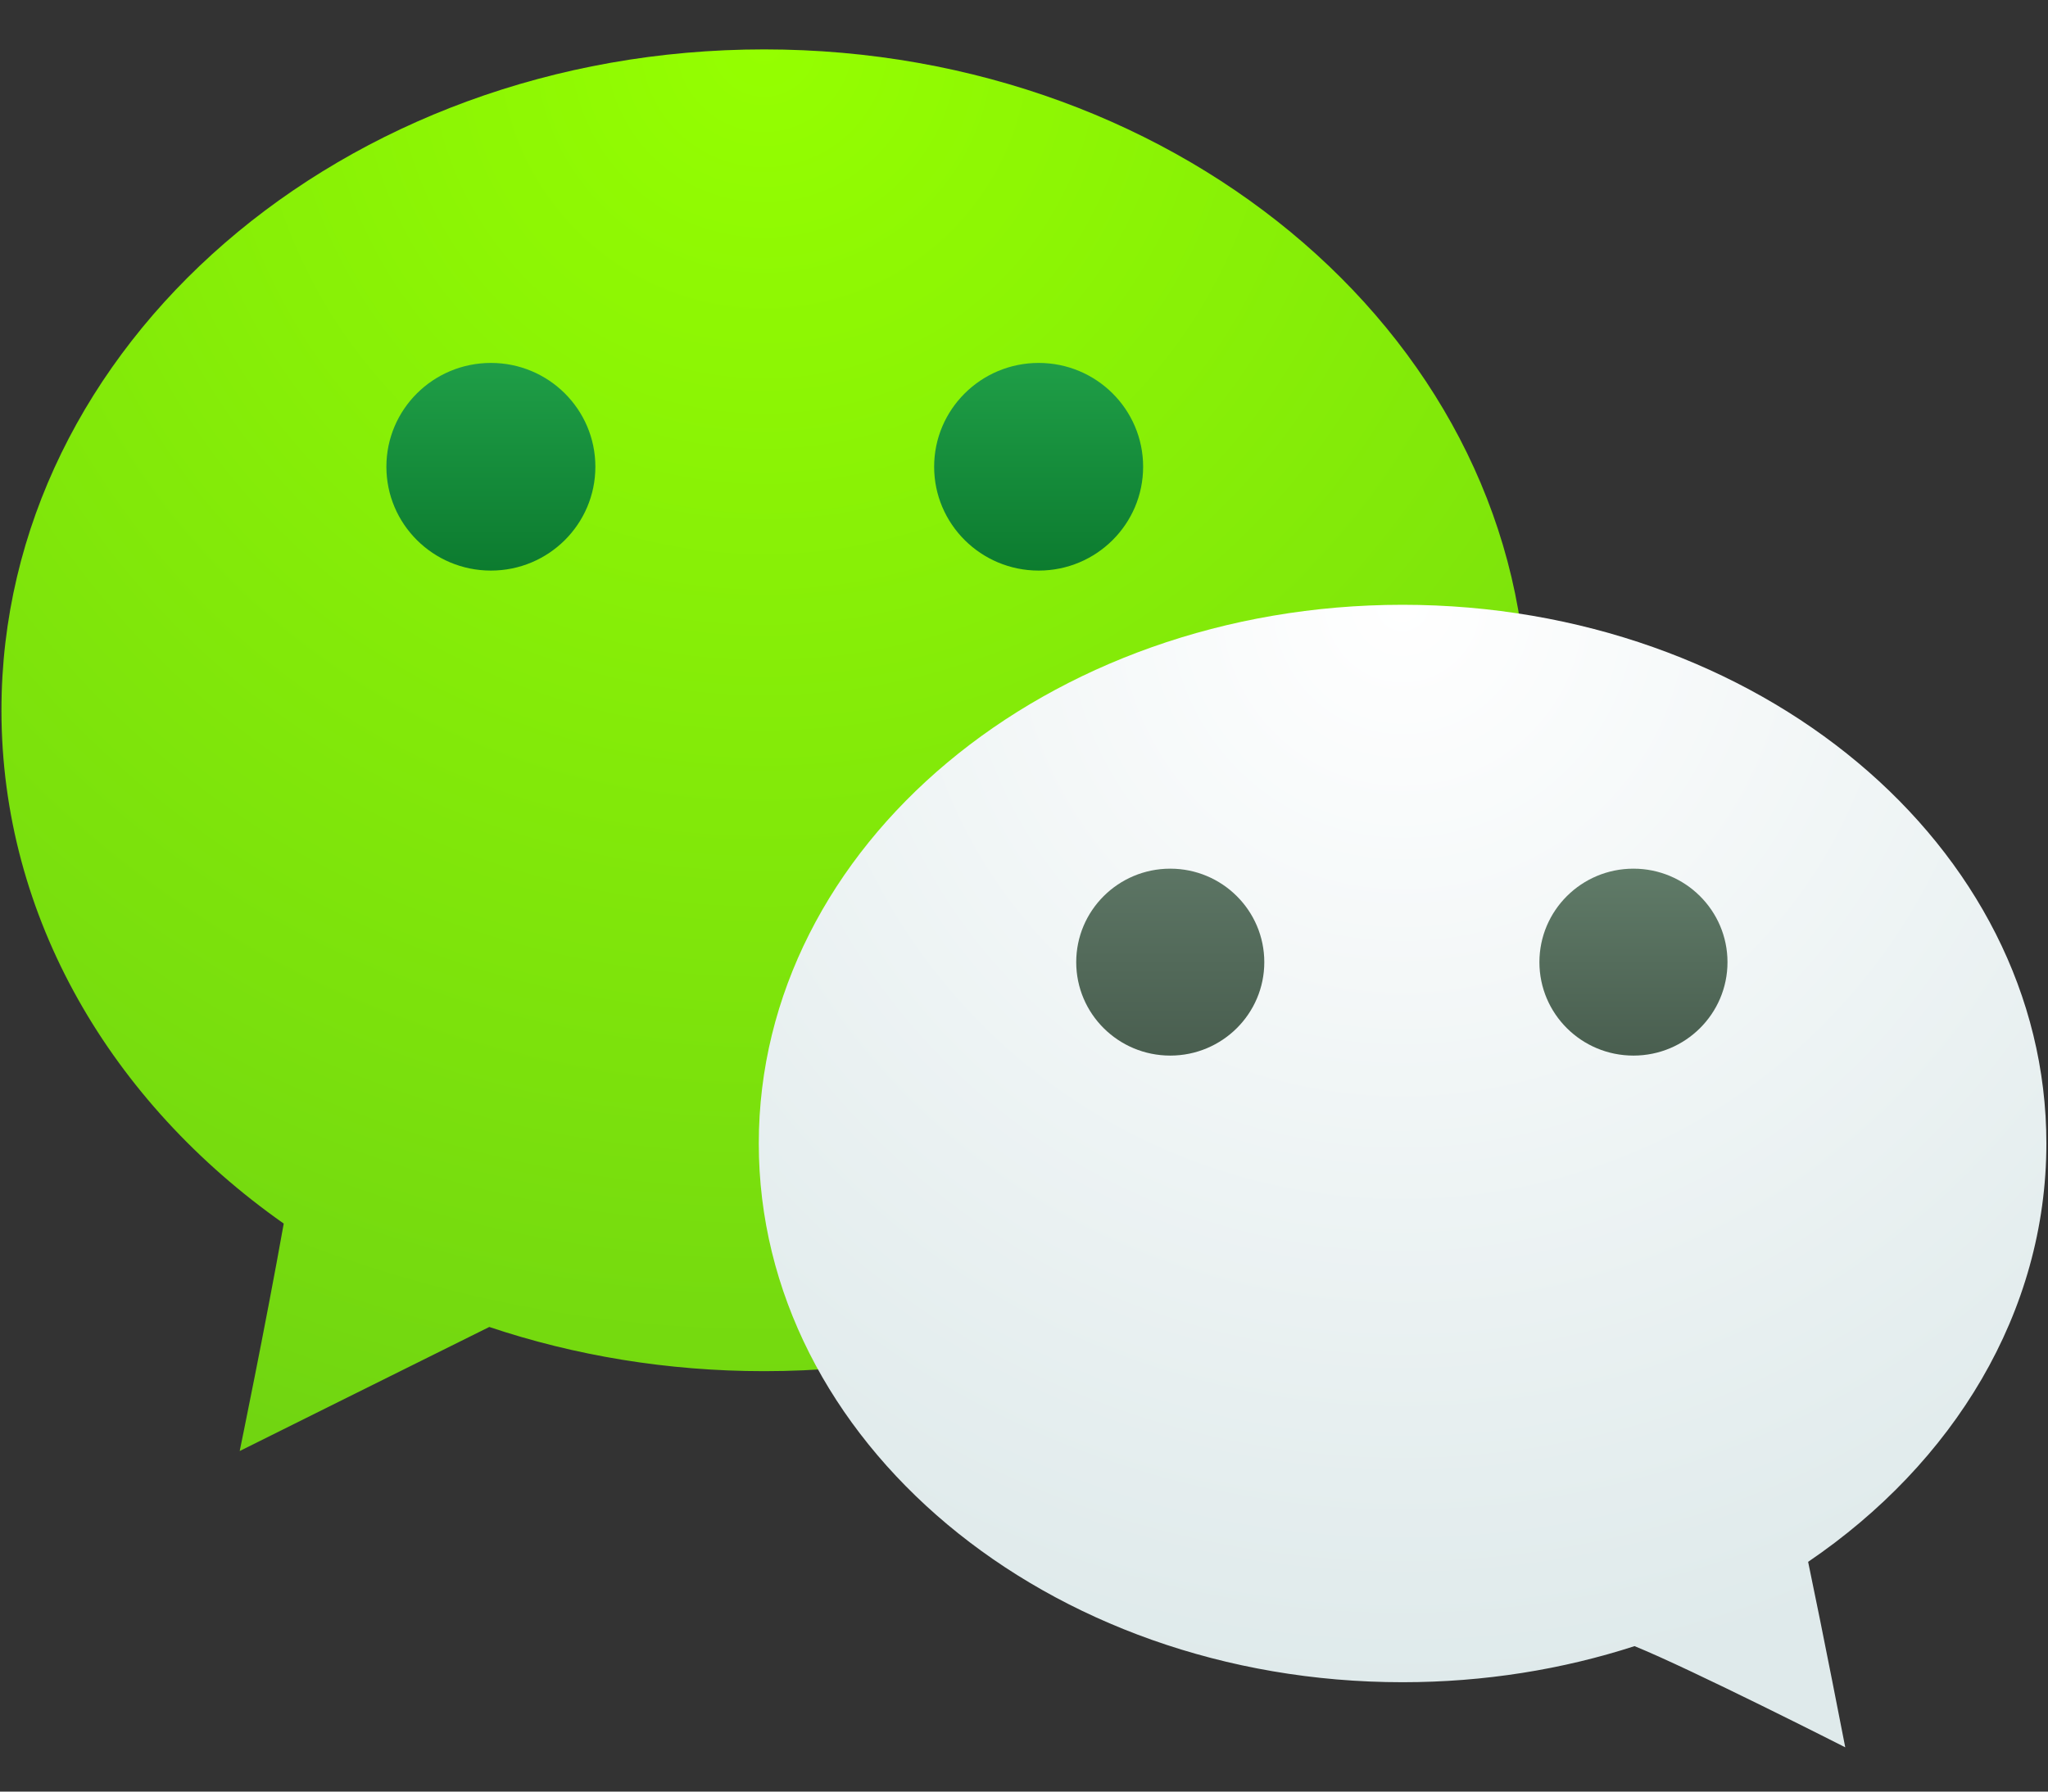 <?xml version="1.0" encoding="UTF-8"?>
<svg width="24px" height="21px" viewBox="0 0 24 21" version="1.1" xmlns="http://www.w3.org/2000/svg" xmlns:xlink="http://www.w3.org/1999/xlink">
    <rect x="0" y="0" width="24" height="21" fill="#333333" stroke="none"/>
    <!-- Generator: Sketch 58 (84663) - https://sketch.com -->
    <title>D0E3181A-59CA-4F99-B42C-41344B0FF840</title>
    <desc>Created with Sketch.</desc>
    <defs>
        <radialGradient cx="50%" cy="0%" fx="50%" fy="0%" r="127.09%" gradientTransform="translate(0.5,0),scale(0.919,1),rotate(90),translate(-0.5,-0)" id="radialGradient-1">
            <stop stop-color="#95FF00" offset="0%"></stop>
            <stop stop-color="#69CC15" offset="100%"></stop>
        </radialGradient>
        <radialGradient cx="50%" cy="0%" fx="50%" fy="0%" r="95.03%" gradientTransform="translate(0.5,0),scale(0.889,1),rotate(90),translate(-0.5,-0)" id="radialGradient-2">
            <stop stop-color="#FFFFFF" offset="0%"></stop>
            <stop stop-color="#DFEAEB" offset="100%"></stop>
        </radialGradient>
        <linearGradient x1="50%" y1="0%" x2="50%" y2="100%" id="linearGradient-3">
            <stop stop-color="#1F9E47" offset="0%"></stop>
            <stop stop-color="#0C7B2F" offset="100%"></stop>
        </linearGradient>
        <linearGradient x1="50%" y1="0%" x2="50%" y2="100%" id="linearGradient-4">
            <stop stop-color="#5C7564" offset="0%"></stop>
            <stop stop-color="#495E4F" offset="100%"></stop>
        </linearGradient>
        <linearGradient x1="50%" y1="0%" x2="50%" y2="100%" id="linearGradient-5">
            <stop stop-color="#607B68" offset="0%"></stop>
            <stop stop-color="#495E4F" offset="100%"></stop>
        </linearGradient>
    </defs>
    <g id="微客云" stroke="none" stroke-width="1" fill="none" fill-rule="evenodd">
        <g id="首页-默认" transform="translate(-1356, -670)">
            <g id="咨询角标" transform="translate(1198, 657)">
                <g id="微信咨询" transform="translate(136, 0)">
                    <g id="编组-19" transform="translate(10, 11.5)">
                        <g id="icon_wechat" transform="translate(12, 0)">
                            <rect id="矩形" fill="#FFFFFF" opacity="0" x="-1.22568622e-13" y="0" width="24" height="24"></rect>
                            <g id="wechat" transform="translate(0, 2.02)">
                                <g id="Group">
                                    <path d="M17.894,7.805 C17.894,12.084 13.892,15.552 8.955,15.552 C7.82,15.552 6.733,15.369 5.734,15.034 C5.057,15.369 2.809,16.488 2.809,16.488 C2.809,16.488 3.109,15.034 3.325,13.822 C1.306,12.402 0.017,10.234 0.017,7.805 C0.017,3.527 4.019,0.059 8.955,0.059 C13.892,0.059 17.894,3.527 17.894,7.805 Z" id="Path-Copy-6" fill="url(#radialGradient-1)"></path>
                                    <path d="M8.892,12.883 C8.892,16.371 12.27,19.198 16.436,19.198 C17.395,19.198 18.312,19.048 19.155,18.775 C19.826,19.048 21.624,19.961 21.624,19.961 C21.624,19.961 21.363,18.617 21.189,17.787 C22.892,16.63 23.981,14.863 23.981,12.883 C23.981,9.396 20.603,6.569 16.436,6.569 C12.27,6.569 8.892,9.396 8.892,12.883 Z" id="Path-Copy" fill="url(#radialGradient-2)"></path>
                                    <path d="M5.753,3.734 C6.429,3.734 6.977,4.279 6.977,4.951 C6.977,5.623 6.429,6.168 5.753,6.168 C5.076,6.168 4.528,5.623 4.528,4.951 C4.528,4.279 5.076,3.734 5.753,3.734 L5.753,3.734 Z" id="Path-Copy-2" fill="url(#linearGradient-3)"></path>
                                    <path d="M12.172,3.734 C12.848,3.734 13.396,4.279 13.396,4.951 C13.396,5.623 12.848,6.168 12.172,6.168 C11.496,6.168 10.947,5.623 10.947,4.951 C10.947,4.279 11.496,3.734 12.172,3.734 L12.172,3.734 Z" id="Path-Copy-3" fill="url(#linearGradient-3)"></path>
                                    <path d="M14.816,10.758 C14.816,11.363 14.322,11.853 13.714,11.853 C13.105,11.853 12.612,11.363 12.612,10.758 C12.612,10.153 13.105,9.662 13.714,9.662 C14.322,9.662 14.816,10.153 14.816,10.758 Z" id="Path-Copy-4" fill="url(#linearGradient-4)"></path>
                                    <path d="M19.142,9.662 C19.75,9.662 20.244,10.153 20.244,10.758 C20.244,11.363 19.75,11.853 19.142,11.853 C18.533,11.853 18.04,11.363 18.04,10.758 C18.04,10.153 18.533,9.662 19.142,9.662 L19.142,9.662 Z" id="Path-Copy-5" fill="url(#linearGradient-5)"></path>
                                </g>
                            </g>
                        </g>
                    </g>
                </g>
            </g>
        </g>
    </g>
</svg>
